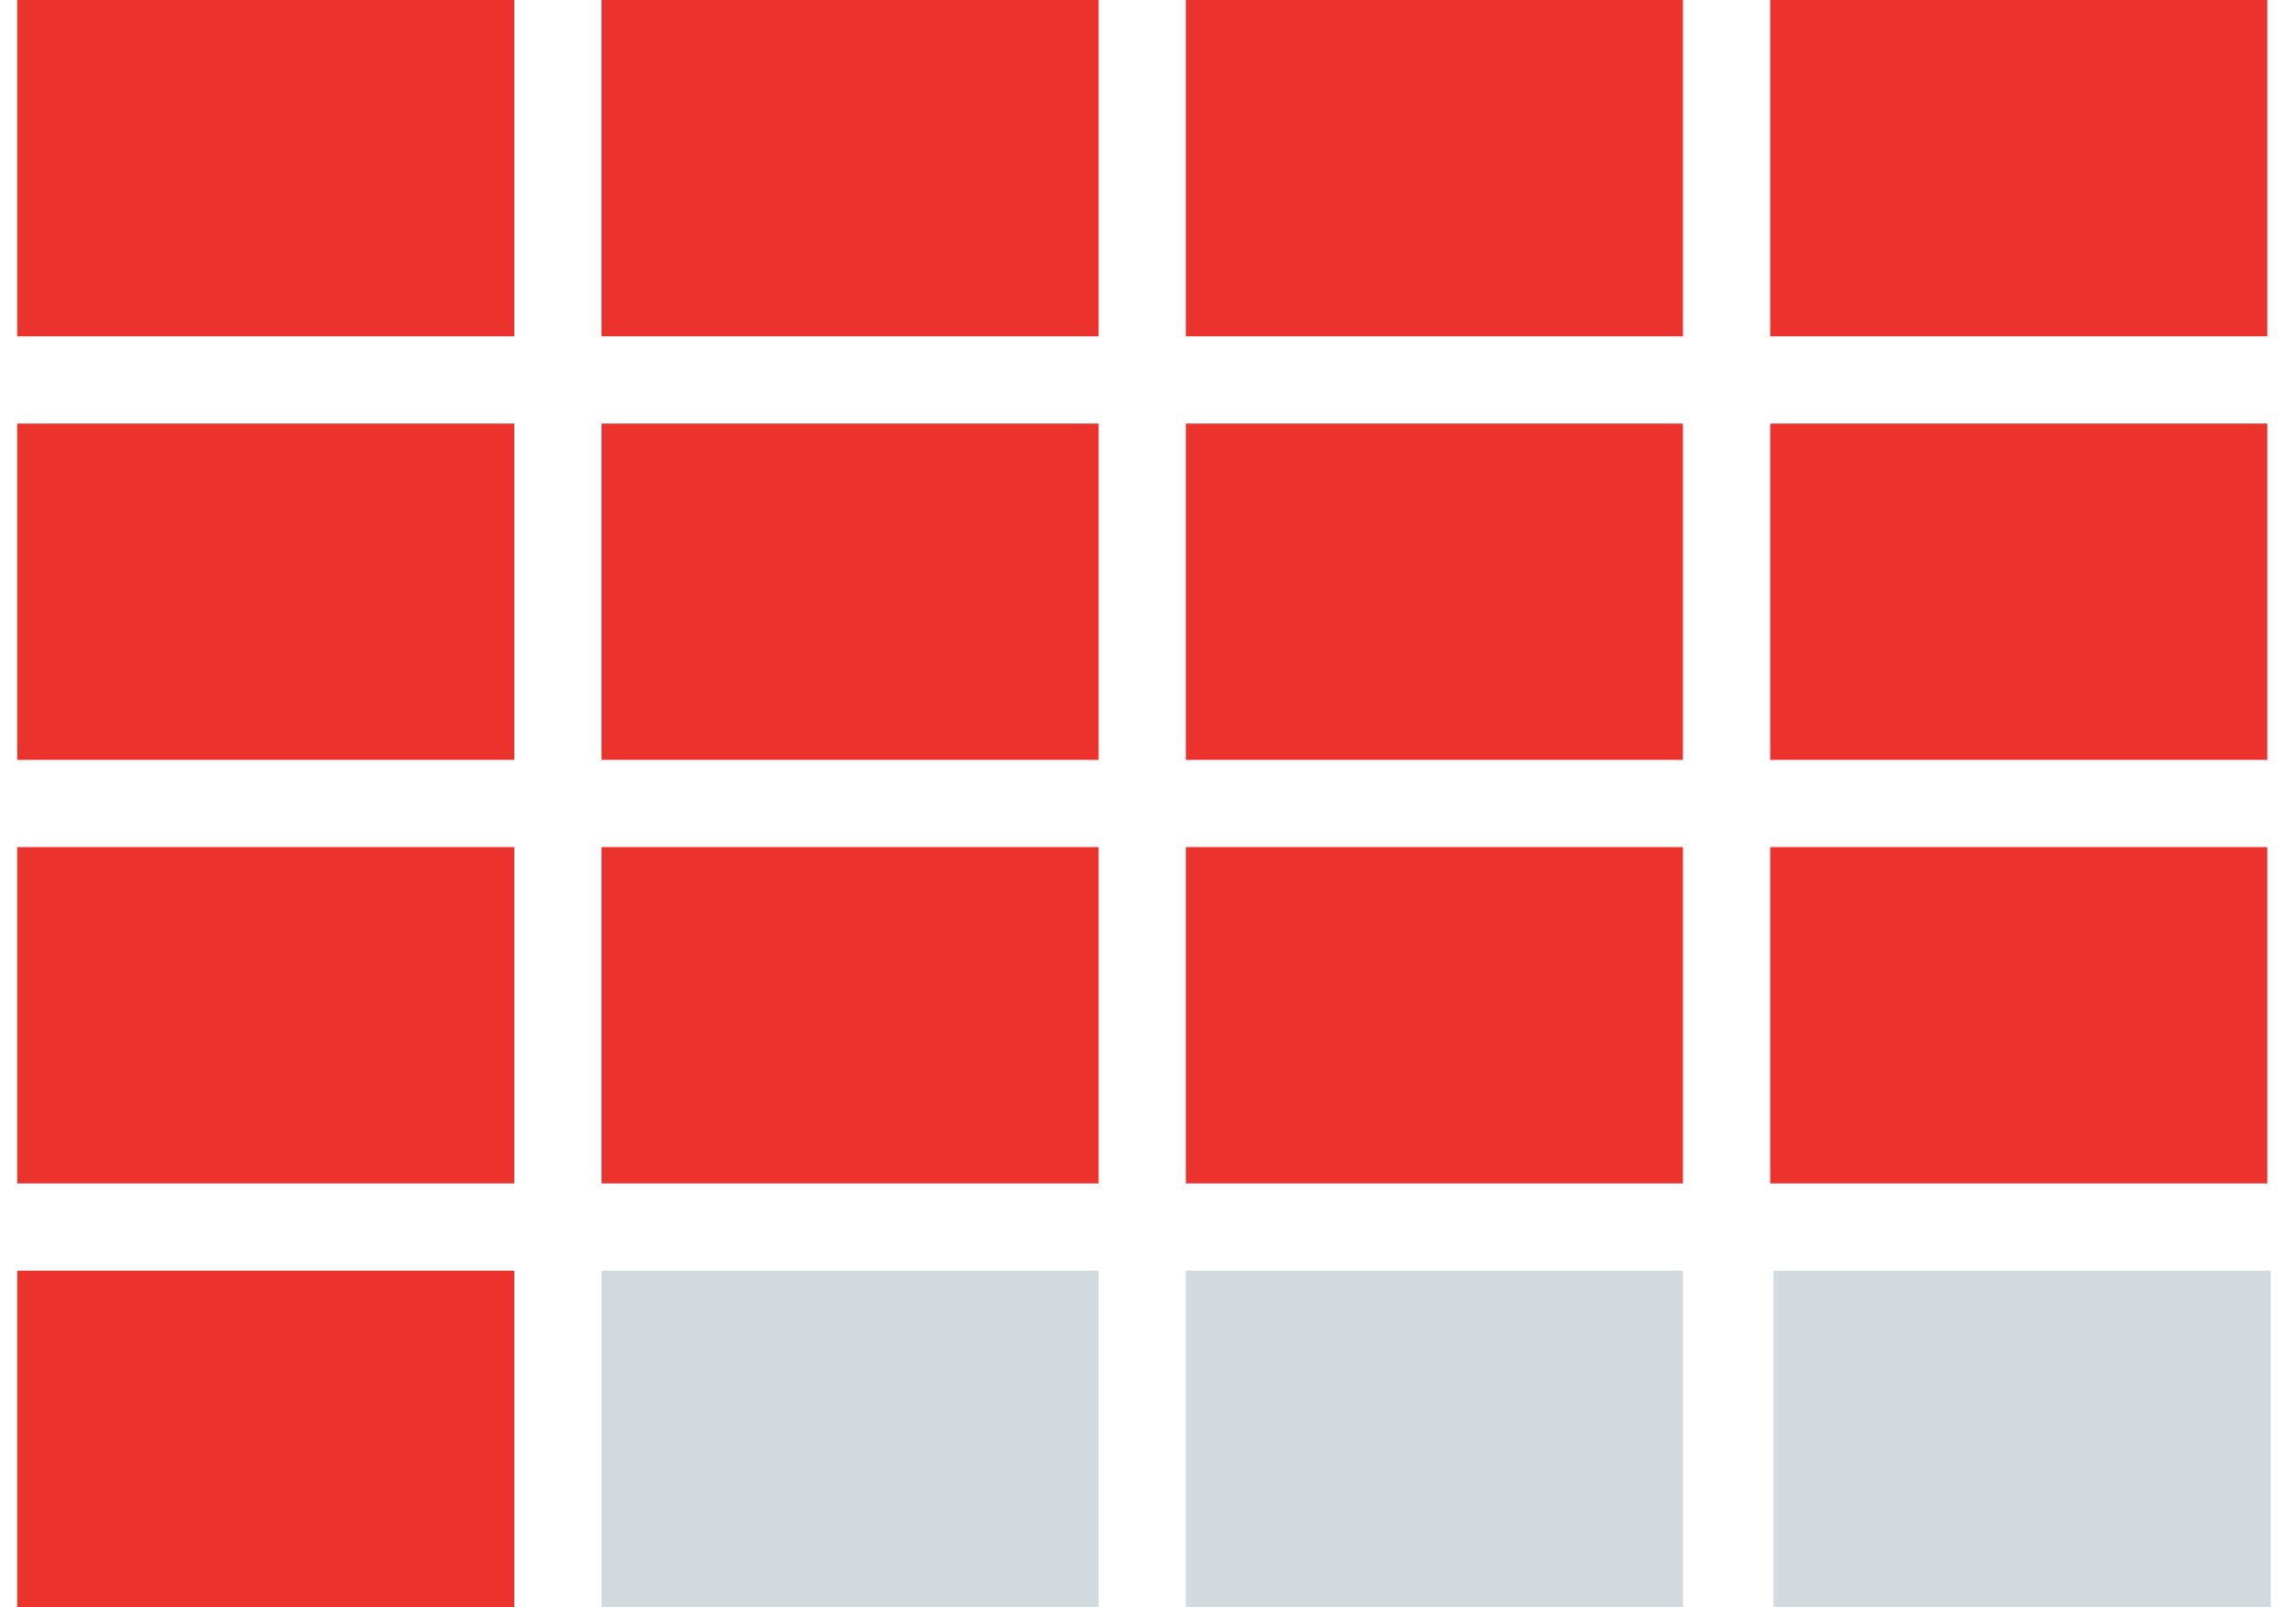 <?xml version="1.0" encoding="UTF-8"?>
<svg id="_レイヤー_1" data-name="レイヤー_1" xmlns="http://www.w3.org/2000/svg" version="1.1" viewBox="0 0 200 140">
  <!-- Generator: Adobe Illustrator 29.7.1, SVG Export Plug-In . SVG Version: 2.1.1 Build 8)  -->
  <rect x="1.5" y="36.9" width="43.3" height="29.3" fill="#eb322d"/>
  <rect x="1.5" y="73.8" width="43.3" height="29.3" fill="#eb322d"/>
  <rect x="1.5" y="110.7" width="43.3" height="29.3" fill="#eb322d"/>
  <rect x="1.5" y="0" width="43.3" height="29.3" fill="#eb322d"/>
  <rect x="52.4" y="0" width="43.3" height="29.3" fill="#eb322d"/>
  <rect x="52.4" y="36.9" width="43.3" height="29.3" fill="#eb322d"/>
  <rect x="52.4" y="73.8" width="43.3" height="29.3" fill="#eb322d"/>
  <rect x="52.4" y="110.7" width="43.3" height="29.3" fill="#d2dade"/>
  <rect x="103.3" y="0" width="43.3" height="29.3" fill="#eb322d"/>
  <rect x="103.3" y="36.9" width="43.3" height="29.3" fill="#eb322d"/>
  <rect x="103.3" y="73.8" width="43.3" height="29.3" fill="#eb322d"/>
  <rect x="103.3" y="110.7" width="43.3" height="29.3" fill="#d2dade"/>
  <rect x="154.5" y="110.7" width="43.3" height="29.3" fill="#d2dade"/>
  <rect x="154.2" y="0" width="43.3" height="29.3" fill="#eb322d"/>
  <rect x="154.2" y="36.9" width="43.3" height="29.3" fill="#eb322d"/>
  <rect x="154.2" y="73.8" width="43.3" height="29.3" fill="#eb322d"/>
</svg>